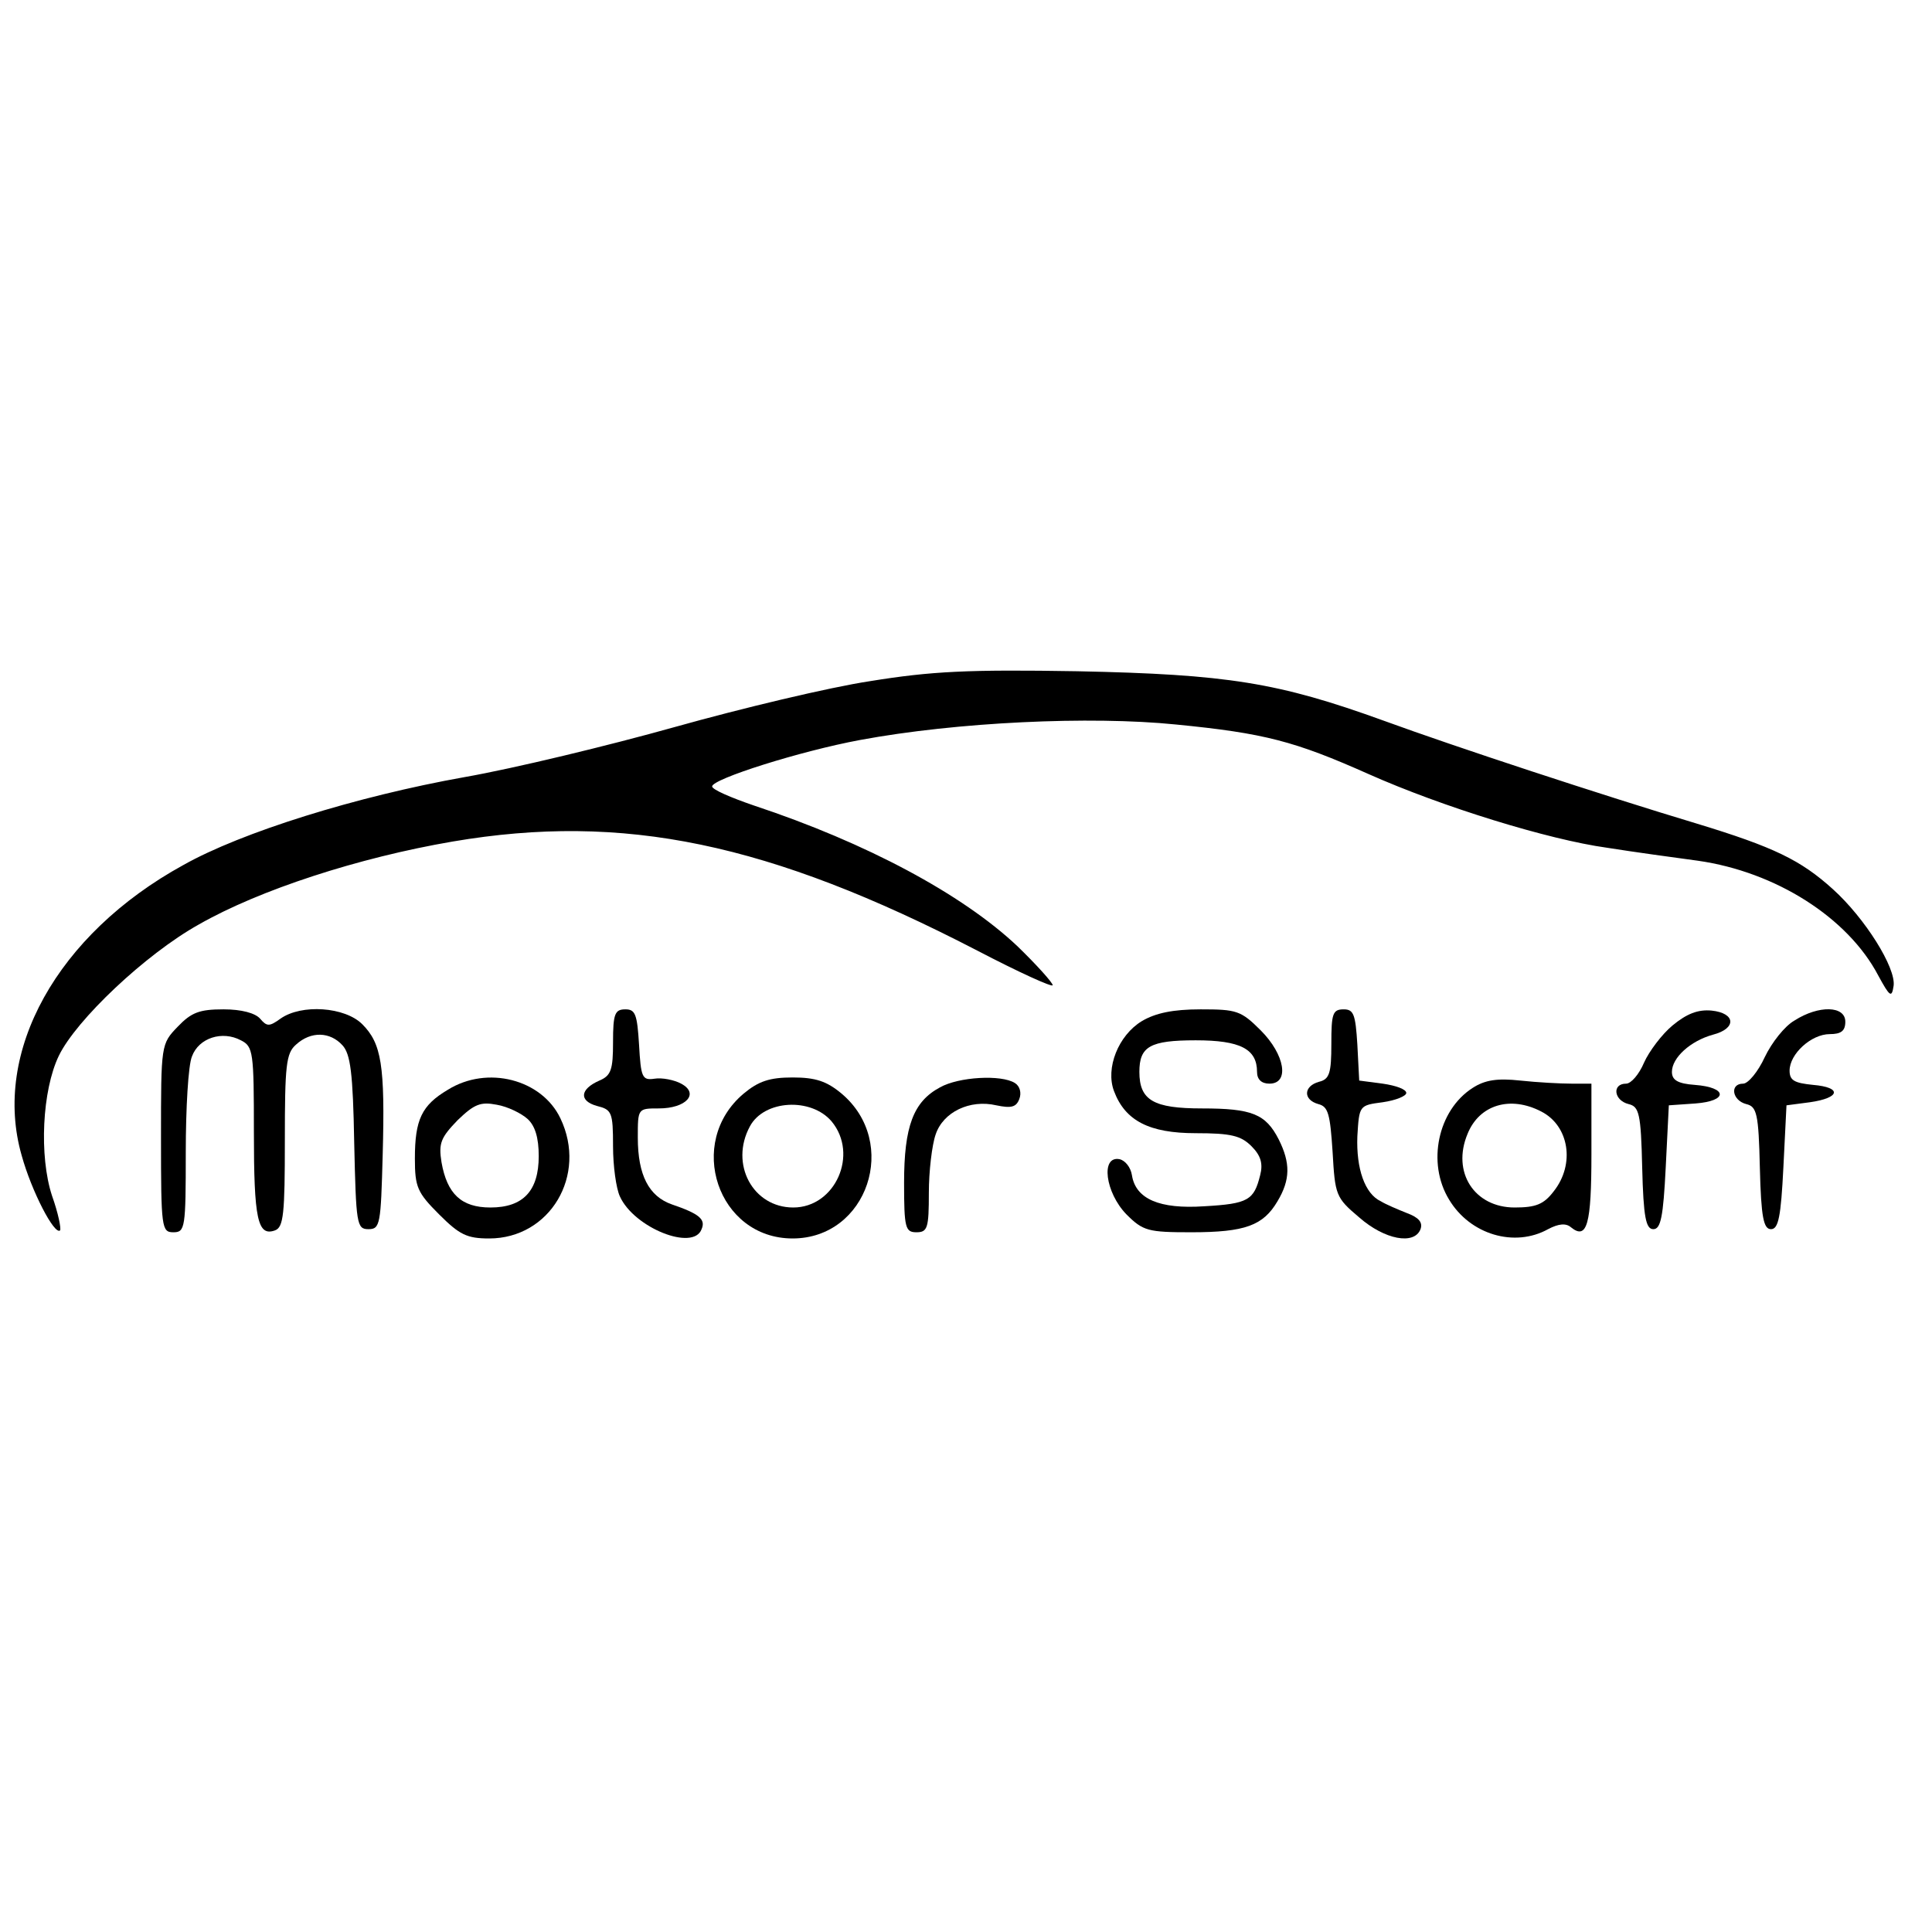 <?xml version="1.0" standalone="no"?>
<!DOCTYPE svg PUBLIC "-//W3C//DTD SVG 20010904//EN"
 "http://www.w3.org/TR/2001/REC-SVG-20010904/DTD/svg10.dtd">
<svg version="1.0" xmlns="http://www.w3.org/2000/svg"
 width="312pt" height="312pt" viewBox="0 0 312 312"
 preserveAspectRatio="xMidYMid meet">
<g transform="translate(0,312) scale(0.1,-0.1)"
fill="#000000" stroke="none">
<path d="M1405 2020 c-66 -10 -208 -44 -315 -74 -107 -30 -260 -67 -340 -81
-174 -31 -360 -89 -454 -142 -204 -112 -309 -302 -261 -469 16 -58 53 -129 62
-121 2 3 -3 28 -13 56 -21 64 -16 170 11 226 28 58 140 164 226 212 98 56 258
108 410 134 276 47 511 -2 847 -176 67 -35 122 -60 122 -56 0 4 -26 33 -57 63
-89 84 -244 167 -425 227 -38 13 -68 26 -68 31 0 12 142 57 239 75 156 29 372
39 510 25 143 -14 192 -27 311 -80 119 -53 291 -106 385 -119 44 -7 110 -16
147 -21 126 -18 242 -92 291 -185 19 -35 22 -37 25 -17 4 29 -46 109 -98 156
-52 47 -95 68 -220 106 -153 46 -390 124 -505 166 -171 62 -253 75 -495 80
-177 3 -236 0 -335 -16z"/>
<path d="M287 1462 c-27 -28 -27 -29 -27 -180 0 -145 1 -152 20 -152 19 0 20
7 20 129 0 71 4 141 10 155 11 30 49 42 79 26 20 -10 21 -19 21 -148 0 -141 6
-169 34 -159 14 5 16 27 16 145 0 122 2 141 18 155 24 22 55 21 75 -1 13 -14
17 -45 19 -157 3 -132 4 -140 23 -140 19 0 20 8 23 120 4 145 -2 180 -33 211
-28 28 -98 33 -132 9 -18 -13 -22 -13 -33 0 -8 9 -30 15 -59 15 -39 0 -52 -5
-74 -28z"/>
<path d="M990 1437 c0 -44 -3 -54 -22 -62 -32 -14 -33 -33 -4 -41 24 -6 26
-10 26 -65 0 -32 5 -68 11 -81 23 -51 119 -89 132 -53 7 16 -4 25 -48 40 -37
13 -55 47 -55 108 0 47 0 47 34 47 44 0 66 24 36 40 -11 6 -31 10 -43 8 -20
-3 -22 2 -25 55 -3 49 -6 57 -22 57 -17 0 -20 -7 -20 -53z"/>
<path d="M1844 1471 c-38 -23 -59 -76 -45 -113 18 -48 57 -68 132 -68 57 0 73
-4 90 -21 15 -15 19 -28 14 -47 -10 -40 -19 -46 -90 -50 -73 -5 -111 12 -117
50 -2 13 -11 24 -20 26 -31 6 -23 -54 11 -89 27 -27 35 -29 105 -29 87 0 116
11 139 50 21 35 21 62 2 100 -21 41 -43 50 -124 50 -78 0 -101 13 -101 59 0
41 17 51 91 51 72 0 99 -14 99 -51 0 -12 7 -19 20 -19 33 0 25 47 -14 86 -32
32 -39 34 -97 34 -45 0 -73 -6 -95 -19z"/>
<path d="M2150 1434 c0 -47 -3 -57 -20 -61 -25 -7 -26 -29 -1 -36 16 -4 19
-16 23 -77 4 -70 5 -74 43 -106 41 -36 89 -45 99 -19 4 11 -3 19 -22 26 -15 6
-34 14 -42 19 -26 12 -40 53 -38 105 3 50 3 50 41 55 21 3 38 10 38 15 0 6
-17 12 -38 15 l-38 5 -3 58 c-3 49 -6 57 -22 57 -18 0 -20 -7 -20 -56z"/>
<path d="M2701 1464 c-17 -14 -38 -42 -46 -60 -8 -19 -21 -34 -29 -34 -23 0
-20 -27 4 -33 17 -4 20 -15 22 -103 2 -80 6 -99 18 -99 12 0 16 20 20 100 l5
100 43 3 c53 4 52 26 -1 30 -28 2 -37 8 -37 21 0 23 30 50 66 60 39 10 37 35
-2 39 -22 2 -40 -5 -63 -24z"/>
<path d="M2898 1472 c-16 -9 -37 -36 -48 -59 -11 -24 -27 -43 -35 -43 -22 0
-18 -27 5 -33 17 -4 20 -15 22 -103 2 -80 6 -99 18 -99 12 0 16 20 20 100 l5
100 38 5 c49 7 52 24 5 28 -30 3 -38 7 -38 23 0 27 35 59 65 59 18 0 25 5 25
20 0 26 -43 27 -82 2z"/>
<path d="M723 1360 c-42 -25 -53 -48 -53 -111 0 -46 4 -55 39 -90 33 -33 45
-39 81 -39 98 0 159 102 115 194 -30 63 -118 86 -182 46z m129 -47 c12 -11 18
-30 18 -60 0 -56 -25 -83 -78 -83 -47 0 -70 22 -79 73 -5 31 -1 40 26 68 27
26 37 30 63 25 18 -3 40 -14 50 -23z"/>
<path d="M1201 1354 c-94 -79 -42 -234 79 -234 121 0 173 155 79 234 -24 20
-42 26 -79 26 -37 0 -55 -6 -79 -26z m142 -45 c44 -53 6 -139 -62 -139 -65 0
-103 70 -70 131 23 43 99 47 132 8z"/>
<path d="M1518 1364 c-43 -23 -58 -63 -58 -154 0 -73 2 -80 20 -80 18 0 20 7
20 64 0 34 5 77 11 94 12 36 55 57 98 47 24 -5 32 -3 37 10 4 10 1 21 -7 26
-22 14 -91 10 -121 -7z"/>
<path d="M2378 1363 c-56 -36 -74 -121 -38 -180 34 -57 106 -78 160 -48 17 9
29 10 37 3 26 -21 33 5 33 118 l0 114 -32 0 c-18 0 -55 2 -83 5 -37 4 -57 1
-77 -12z m111 -38 c45 -23 55 -85 20 -129 -16 -21 -29 -26 -63 -26 -65 0 -102
57 -76 119 19 47 69 62 119 36z"/>
</g>
</svg>
